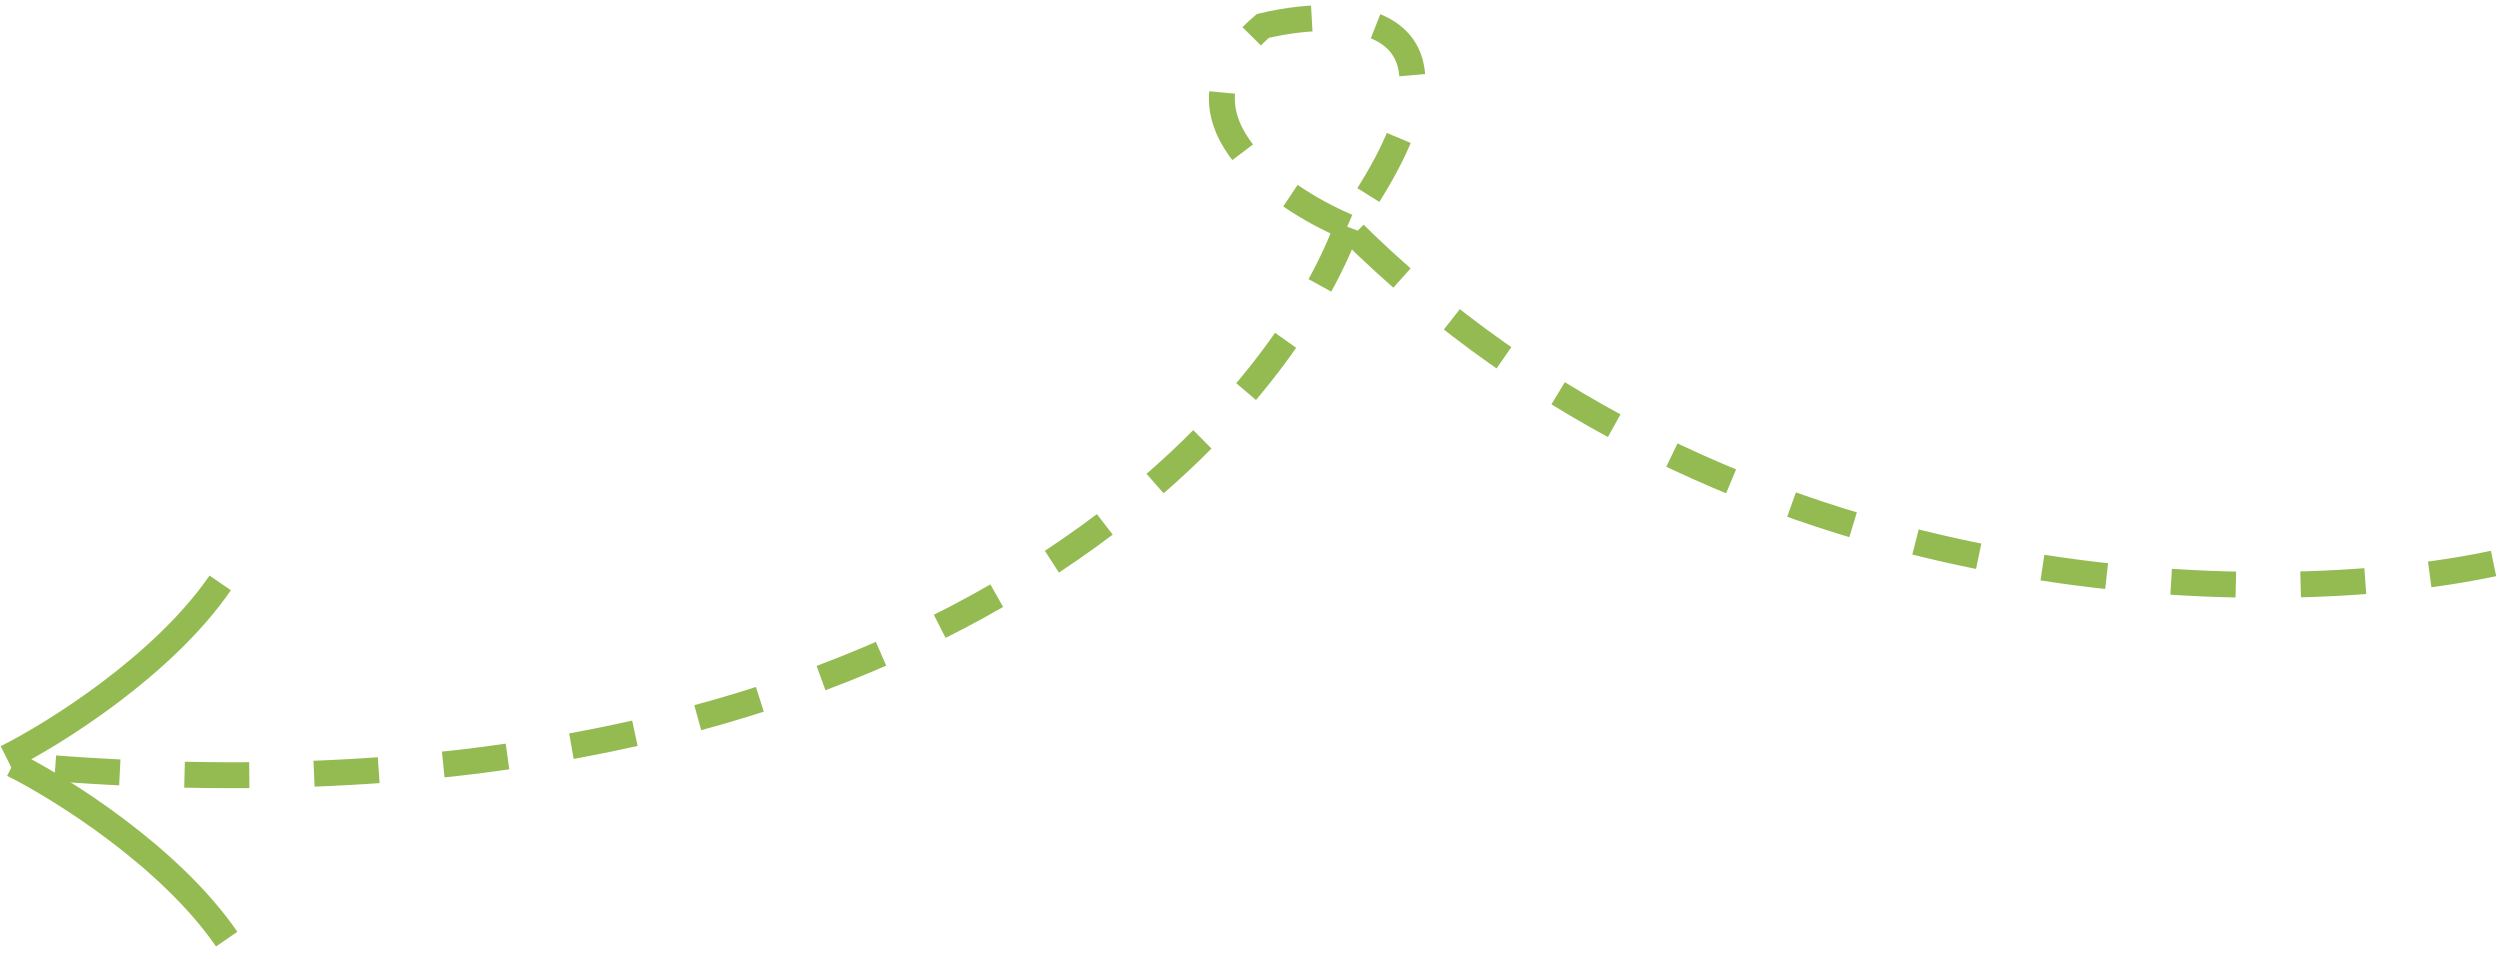 <?xml version="1.0" encoding="UTF-8"?> <svg xmlns="http://www.w3.org/2000/svg" width="193" height="74" viewBox="0 0 193 74" fill="none"> <path d="M192.5 43.5C175.334 47.167 133.6 47.1 104 17.5M104 17.5C98.5 15.167 89.5 8.8 97.5 2C104.5 0.333 115.6 1.1 104 17.5ZM104 17.5C97.834 34 68.5 65.4 0.5 59" stroke="#94BA52" stroke-width="2" stroke-dasharray="5 5"></path> <path d="M0.5 58.5C4.167 56.667 12.6 51.4 17 45" stroke="#94BA52" stroke-width="2"></path> <path d="M1 59C4.667 60.833 13.1 66.1 17.5 72.5" stroke="#94BA52" stroke-width="2"></path> </svg> 